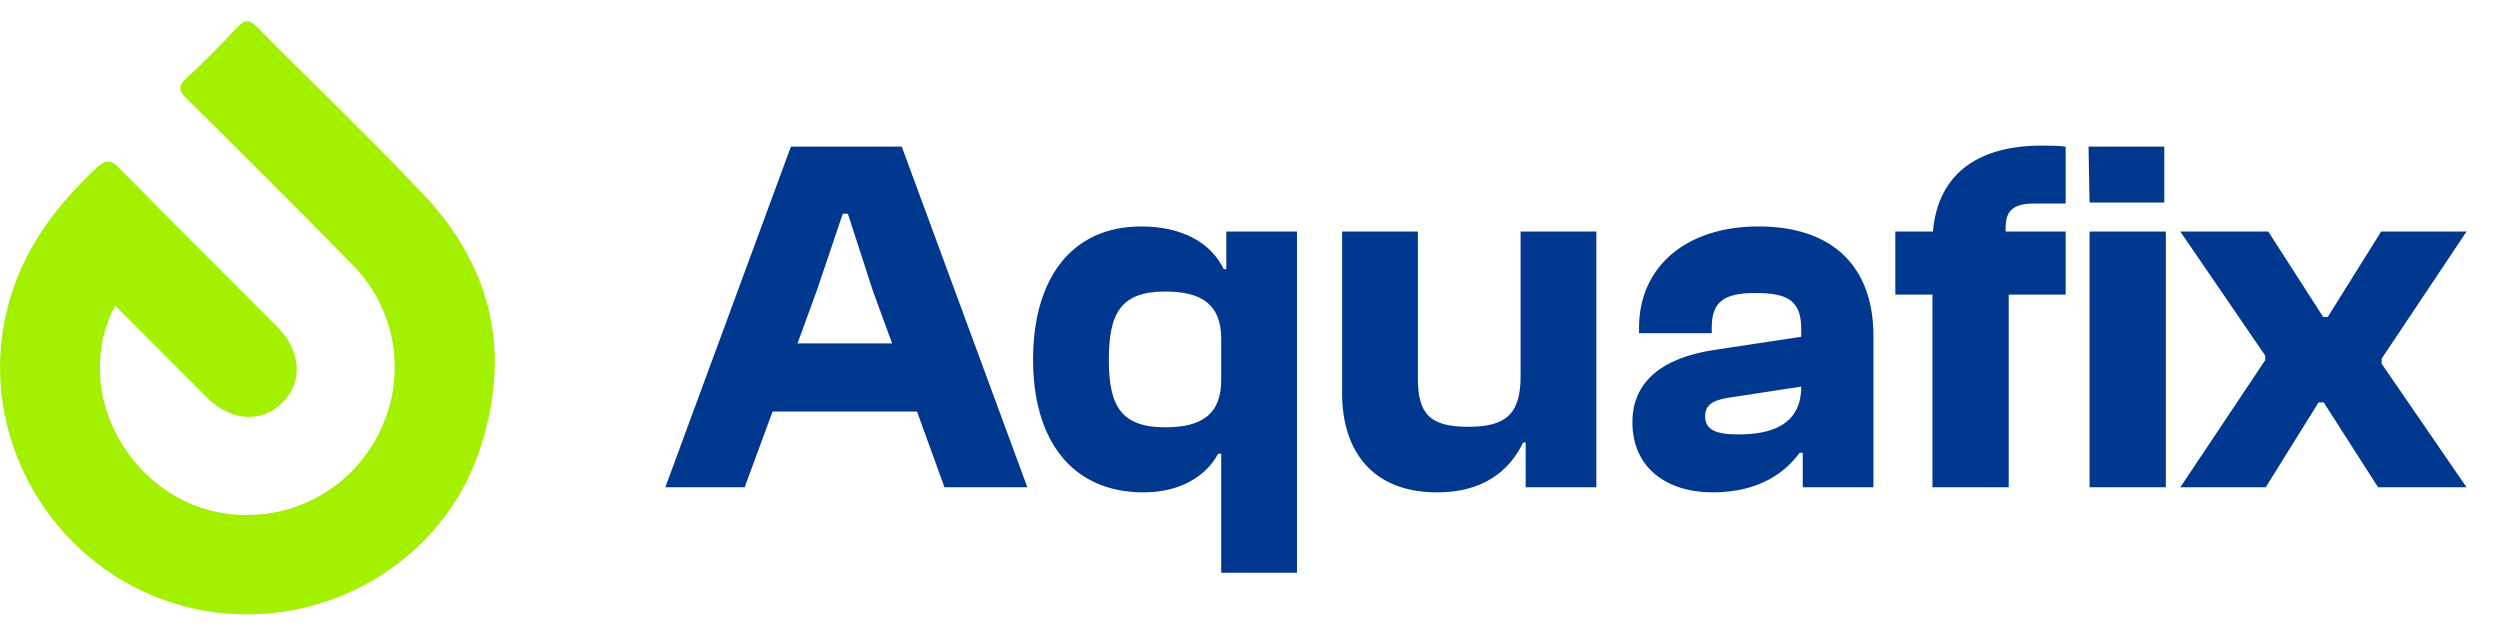 <svg width="118" height="30" viewBox="0 0 118 30" fill="none" xmlns="http://www.w3.org/2000/svg">
<g clip-path="url(#clip0_389_7206)">
<path d="M8.555 28.578C2.709 26.956 -0.939 21.035 0.213 15.157C0.788 12.213 2.396 9.953 4.521 7.958C4.971 7.536 5.2 7.493 5.649 7.958C8.108 10.458 10.604 12.925 13.081 15.42C14.22 16.565 14.316 18.021 13.333 19.003C12.351 19.986 10.894 19.89 9.752 18.751C8.331 17.332 6.92 15.905 5.438 14.425C3.2 18.654 6.419 24.03 11.217 24.294C12.619 24.384 14.015 24.047 15.221 23.327C16.428 22.608 17.388 21.54 17.975 20.263C18.581 18.978 18.773 17.536 18.526 16.137C18.278 14.737 17.602 13.449 16.592 12.45C14.023 9.835 11.434 7.242 8.827 4.672C8.452 4.302 8.365 4.084 8.798 3.688C9.638 2.918 10.438 2.103 11.217 1.27C11.578 0.888 11.788 0.928 12.14 1.283C14.755 3.929 17.454 6.496 20.006 9.2C23.305 12.695 24.163 16.819 22.598 21.357C20.651 27.021 14.389 30.201 8.555 28.578Z" fill="#A3F000"/>
</g>
<path d="M35.147 23H31.403L37.331 6.92H42.563L48.491 23H44.579L43.283 19.424H36.467L35.147 23ZM38.555 13.712L37.643 16.208H42.107L41.195 13.712L40.019 10.088H39.779L38.555 13.712ZM53.969 23.24C50.585 23.24 48.761 20.768 48.761 16.976C48.761 13.16 50.561 10.688 53.873 10.688C55.721 10.688 57.137 11.408 57.761 12.704H57.881V10.928H61.217V27.032H57.641V21.416H57.497C56.945 22.448 55.745 23.24 53.969 23.24ZM52.337 16.976C52.337 19.16 52.913 20.168 55.001 20.168C56.705 20.168 57.641 19.568 57.641 17.936V15.992C57.641 14.36 56.705 13.76 55.001 13.76C52.913 13.76 52.337 14.768 52.337 16.976ZM67.836 23.24C64.668 23.24 63.348 21.152 63.348 18.584V10.928H66.924V17.864C66.924 19.544 67.5 20.144 69.3 20.144C71.028 20.144 71.772 19.592 71.772 17.768V10.928H75.348V23H72.012V20.888H71.892C71.22 22.28 69.948 23.24 67.836 23.24ZM80.842 23.24C78.706 23.24 77.05 22.112 77.05 19.928C77.05 18.056 78.394 16.904 80.89 16.52L85.018 15.896V15.512C85.018 14.096 84.25 13.832 82.834 13.832C81.37 13.832 80.794 14.24 80.794 15.464V15.728H77.362V15.464C77.362 12.584 79.594 10.688 83.002 10.688C86.554 10.688 88.426 12.632 88.426 15.848V23H85.09V21.368H84.946C84.298 22.256 83.074 23.24 80.842 23.24ZM80.482 19.64C80.482 20.288 80.986 20.504 82.042 20.504C83.506 20.504 85.018 20.12 85.018 18.248L81.562 18.776C80.818 18.896 80.482 19.136 80.482 19.64ZM94.811 23H91.211V13.904H89.459V10.928H91.235C91.451 8.384 93.155 6.872 96.371 6.872C96.755 6.872 97.115 6.872 97.499 6.92V9.608H96.011C95.099 9.608 94.667 9.896 94.667 10.712V10.928H97.499V13.904H94.811V23ZM102.155 9.56H98.627L98.579 6.92H102.155V9.56ZM102.227 23H98.627V10.928H102.227V23ZM106.942 23H102.91L106.918 17V16.784L102.91 10.928H107.062L109.654 14.96H109.87L112.39 10.928H116.422L112.414 16.928V17.168L116.422 23H112.246L109.678 18.992H109.438L106.942 23Z" fill="#003890"/>
<defs>
<clipPath id="clip0_389_7206">
<rect width="23.355" height="28" fill="white" transform="matrix(-1 0 0 1 23.355 1)"/>
</clipPath>
</defs>
</svg>

